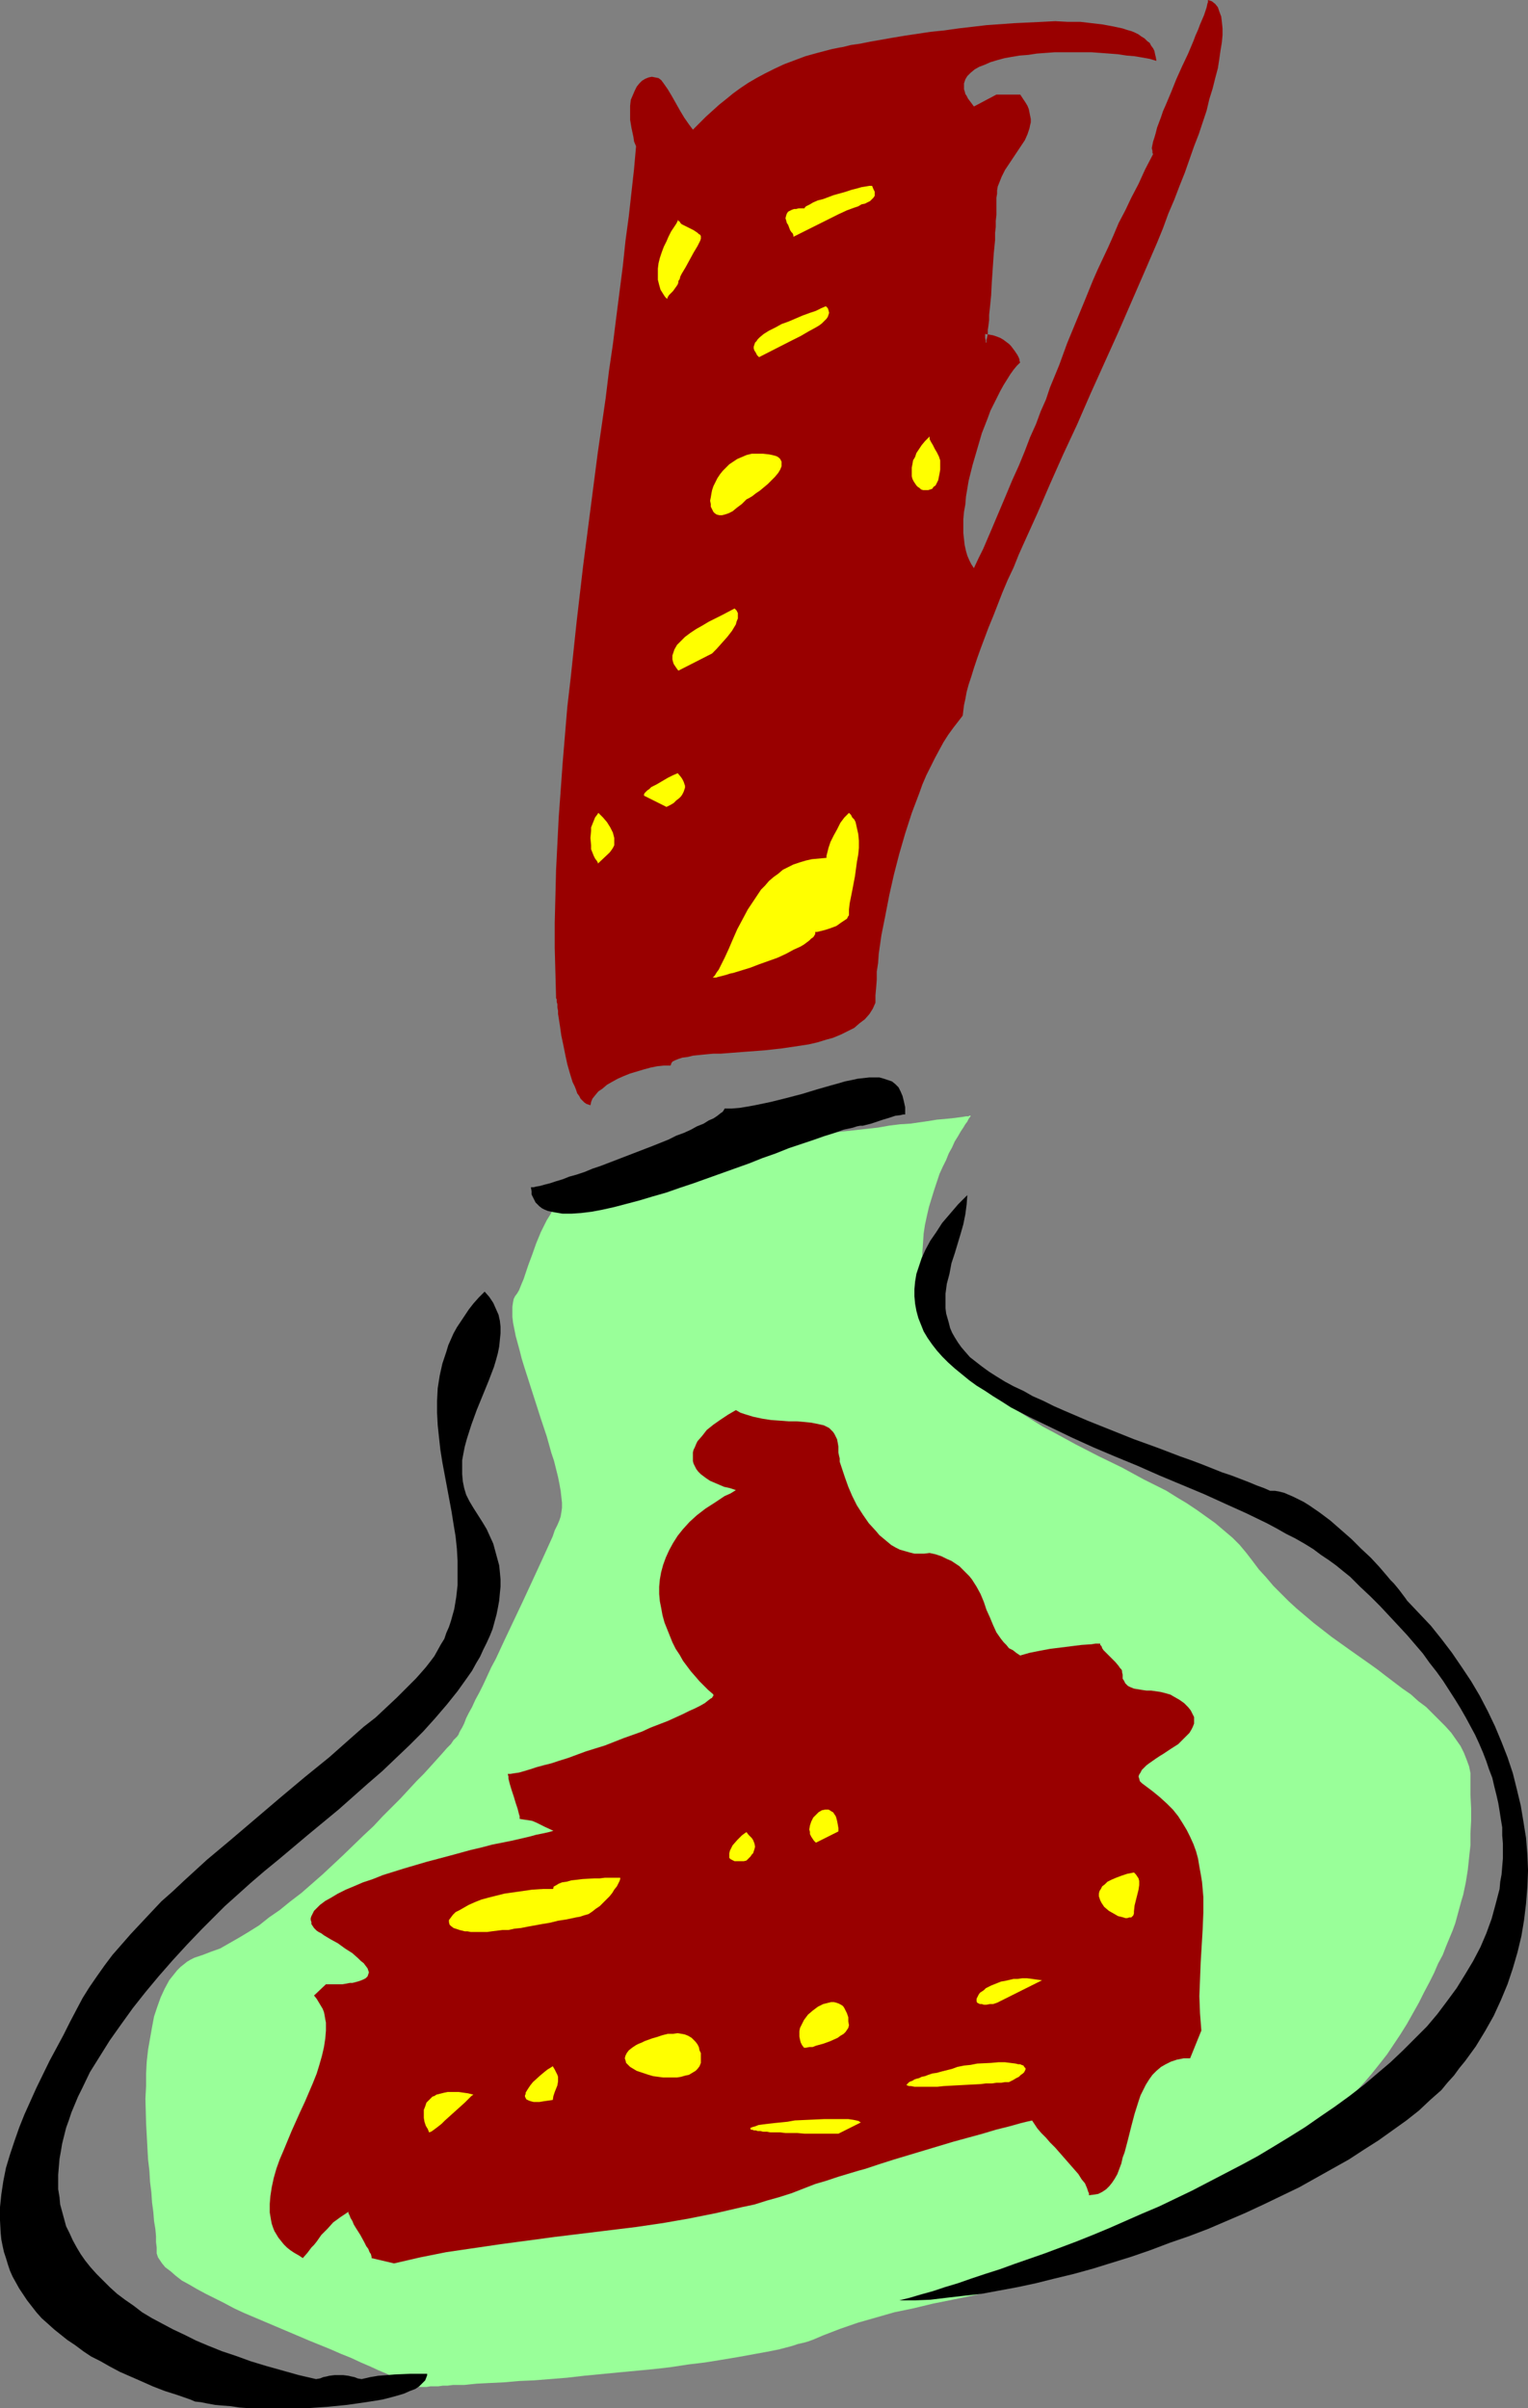 <?xml version="1.0" encoding="UTF-8" standalone="no"?>
<svg
   version="1.0"
   width="98.792mm"
   height="155.668mm"
   id="svg26"
   sodipodi:docname="Perfume Bottle 10.wmf"
   xmlns:inkscape="http://www.inkscape.org/namespaces/inkscape"
   xmlns:sodipodi="http://sodipodi.sourceforge.net/DTD/sodipodi-0.dtd"
   xmlns="http://www.w3.org/2000/svg"
   xmlns:svg="http://www.w3.org/2000/svg">
  <rect width="100%" height="100%" fill="#808080" stroke="none"/>
  <sodipodi:namedview
     id="namedview26"
     pagecolor="#ffffff"
     bordercolor="#000000"
     borderopacity="0.25"
     inkscape:showpageshadow="2"
     inkscape:pageopacity="0.0"
     inkscape:pagecheckerboard="0"
     inkscape:deskcolor="#d1d1d1"
     inkscape:document-units="mm" />
  <defs
     id="defs1">
    <pattern
       id="WMFhbasepattern"
       patternUnits="userSpaceOnUse"
       width="6"
       height="6"
       x="0"
       y="0" />
  </defs>
  <path
     style="fill:#99ff99;fill-opacity:1;fill-rule:evenodd;stroke:none"
     d="m 100.819,583.344 -1.293,-0.808 -1.454,-0.808 -1.616,-0.808 -1.939,-0.97 -1.939,-0.808 -2.1,-0.97 -2.262,-0.97 -2.424,-1.131 -2.424,-0.97 -2.585,-1.131 -5.17,-2.101 -10.664,-4.525 -5.332,-2.262 -2.424,-1.131 -2.424,-1.293 -2.262,-1.131 -2.262,-1.131 -2.1,-1.131 -1.939,-1.131 -1.777,-0.97 -1.454,-1.131 -1.293,-1.131 -1.293,-0.97 -0.808,-0.97 -0.646,-0.97 -0.323,-0.485 -0.162,-0.485 -0.162,-0.485 v -0.485 -0.323 -0.646 l -0.162,-1.293 v -1.454 l -0.162,-1.778 -0.323,-1.939 -0.162,-2.101 -0.323,-2.424 -0.162,-2.424 -0.323,-2.585 -0.162,-2.747 -0.323,-2.747 -0.162,-2.909 -0.323,-5.979 -0.162,-5.979 0.162,-3.07 v -3.07 l 0.162,-2.909 0.323,-2.909 0.485,-2.747 0.485,-2.747 0.485,-2.585 0.808,-2.424 0.808,-2.262 0.969,-2.101 1.131,-2.101 0.646,-0.808 0.646,-0.808 0.646,-0.808 0.808,-0.808 0.808,-0.646 0.808,-0.646 0.808,-0.485 0.969,-0.485 0.969,-0.323 0.969,-0.323 2.1,-0.808 2.262,-0.808 2.262,-1.293 2.262,-1.293 2.424,-1.454 2.585,-1.616 2.424,-1.939 2.585,-1.778 2.585,-2.101 2.747,-2.101 5.17,-4.525 5.009,-4.686 5.009,-4.848 2.424,-2.262 2.262,-2.424 2.262,-2.262 2.1,-2.101 1.939,-2.101 1.939,-2.101 1.777,-1.778 1.616,-1.778 1.454,-1.616 1.454,-1.616 1.131,-1.293 0.485,-0.485 0.485,-0.485 0.323,-0.485 0.323,-0.485 0.323,-0.323 0.323,-0.323 0.162,-0.162 0.162,-0.162 v -0.162 h 0.162 v 0 -0.162 l 0.162,-0.162 v -0.162 l 0.323,-0.646 0.485,-0.808 0.485,-0.97 0.485,-1.293 0.646,-1.293 0.808,-1.454 0.808,-1.778 0.969,-1.778 0.969,-1.939 0.969,-2.101 0.969,-2.101 1.131,-2.101 2.1,-4.525 4.362,-9.211 2.1,-4.525 0.969,-2.101 0.969,-2.101 0.969,-2.101 0.808,-1.778 0.808,-1.778 0.808,-1.778 0.485,-1.454 0.646,-1.293 0.485,-1.131 0.323,-0.97 0.162,-0.97 0.162,-1.131 v -1.293 l -0.162,-1.454 -0.162,-1.454 -0.323,-1.778 -0.323,-1.616 -0.485,-1.939 -0.485,-1.939 -0.646,-1.939 -1.131,-4.04 -1.454,-4.363 -2.747,-8.564 -1.293,-4.04 -0.646,-2.101 -0.485,-1.939 -0.485,-1.778 -0.485,-1.778 -0.323,-1.616 -0.323,-1.616 -0.162,-1.454 v -1.293 -1.131 l 0.162,-1.131 0.162,-0.808 0.323,-0.646 0.485,-0.646 0.485,-0.808 0.323,-0.808 0.323,-0.808 0.485,-1.131 0.323,-0.97 0.808,-2.424 0.969,-2.585 0.969,-2.747 1.131,-2.747 1.454,-2.909 0.808,-1.293 0.808,-1.454 0.969,-1.293 0.969,-1.293 1.293,-1.454 1.131,-1.131 1.454,-1.293 1.293,-0.97 1.616,-1.131 1.777,-0.97 1.777,-0.808 1.939,-0.97 2.1,-0.646 2.262,-0.485 2.424,-0.485 2.585,-0.485 2.747,-0.162 2.747,-0.323 2.908,-0.323 3.07,-0.485 6.301,-0.646 6.463,-0.808 13.087,-1.454 6.301,-0.808 3.231,-0.485 3.07,-0.323 2.908,-0.323 2.908,-0.323 2.747,-0.485 2.585,-0.323 2.585,-0.162 2.262,-0.323 2.262,-0.323 1.939,-0.323 1.939,-0.162 1.616,-0.162 1.293,-0.162 1.293,-0.162 0.969,-0.162 h 0.646 l 0.162,-0.162 h 0.323 v 0 0.162 l -0.162,0.162 -0.323,0.485 -0.323,0.646 -0.485,0.646 -0.485,0.808 -0.646,0.97 -0.646,1.131 -0.808,1.293 -0.646,1.454 -0.808,1.454 -0.646,1.616 -0.808,1.616 -0.808,1.778 -0.646,1.939 -0.646,1.939 -0.646,2.101 -0.646,2.101 -0.485,2.101 -0.485,2.262 -0.323,2.101 -0.162,2.424 -0.162,2.262 v 2.424 2.424 l 0.323,2.424 0.323,2.424 0.646,2.424 0.808,2.424 0.969,2.424 1.131,2.424 1.293,2.262 1.616,2.424 1.616,2.101 1.939,2.101 1.939,2.101 2.1,1.939 2.262,1.778 2.262,1.778 2.424,1.778 2.585,1.616 2.585,1.616 2.585,1.616 2.747,1.454 5.332,2.909 5.655,2.909 5.655,2.747 5.332,2.909 5.493,2.747 2.585,1.616 2.424,1.454 2.424,1.616 2.262,1.616 2.262,1.616 2.1,1.778 2.1,1.778 1.777,1.778 1.616,1.939 1.616,2.101 1.454,1.939 1.777,1.939 1.777,2.101 1.777,1.778 1.939,1.939 1.939,1.778 4.201,3.555 4.362,3.393 4.524,3.232 4.362,3.07 2.262,1.616 2.1,1.616 4.039,3.07 2.1,1.454 1.777,1.616 1.939,1.454 1.616,1.616 1.616,1.616 1.454,1.454 1.454,1.616 1.131,1.616 1.131,1.616 0.808,1.616 0.646,1.616 0.646,1.778 0.323,1.616 v 1.778 3.555 l 0.162,3.232 v 3.07 l -0.162,3.07 v 2.909 l -0.323,2.909 -0.323,3.07 -0.485,3.07 -0.646,3.07 -0.485,1.616 -0.485,1.778 -0.485,1.778 -0.485,1.778 -0.646,1.778 -0.808,1.939 -0.808,1.939 -0.808,2.101 -1.131,2.101 -0.969,2.262 -1.131,2.262 -1.293,2.424 -1.293,2.585 -1.454,2.585 -1.454,2.585 -1.616,2.585 -1.616,2.424 -1.616,2.424 -1.777,2.262 -1.939,2.424 -1.777,2.101 -1.939,2.101 -2.1,2.101 -1.939,2.101 -4.201,3.878 -4.362,3.717 -4.524,3.555 -4.686,3.232 -4.686,3.232 -4.686,2.909 -4.847,2.909 -4.847,2.585 -4.686,2.747 -4.847,2.424 -4.686,2.424 -2.424,1.131 -2.262,1.131 -4.847,1.939 -4.847,1.778 -4.847,1.454 -5.009,1.293 -4.847,1.293 -4.847,1.131 -5.009,1.131 -4.686,0.97 -4.847,0.97 -4.686,1.131 -4.686,0.97 -4.524,1.293 -4.524,1.293 -4.201,1.454 -4.201,1.616 -1.131,0.485 -1.131,0.485 -1.293,0.485 -1.131,0.323 -1.454,0.323 -1.454,0.485 -3.07,0.808 -3.231,0.646 -3.555,0.646 -3.555,0.646 -3.878,0.646 -4.039,0.646 -4.039,0.485 -4.201,0.646 -4.201,0.485 -8.563,0.808 -8.402,0.808 -4.201,0.485 -4.039,0.323 -4.039,0.323 -3.716,0.162 -3.716,0.323 -3.393,0.162 -3.231,0.162 -3.07,0.323 h -1.454 -1.293 l -1.293,0.162 h -1.131 l -1.131,0.162 h -1.131 -0.808 l -0.969,0.162 h -0.646 -0.808 -0.646 -0.323 l -0.485,0.162 z"
     id="path1" />
  <path
     style="fill:#990000;fill-opacity:1;fill-rule:evenodd;stroke:none"
     d="m 274.183,408.502 v -0.323 l -0.162,-0.323 -0.323,-0.323 -0.323,-0.485 -0.808,-0.97 -0.969,-0.97 -1.131,-1.131 -0.808,-0.808 -0.323,-0.485 -0.162,-0.485 -0.323,-0.323 v -0.323 h -1.131 l -0.969,0.162 -2.424,0.162 -2.585,0.323 -2.585,0.323 -2.585,0.323 -2.585,0.485 -2.424,0.485 -2.262,0.646 -0.969,-0.646 -0.808,-0.646 -0.969,-0.485 -0.646,-0.808 -0.646,-0.646 -0.646,-0.808 -1.131,-1.616 -0.808,-1.778 -0.808,-1.939 -0.808,-1.778 -0.646,-1.939 -0.808,-1.939 -0.969,-1.778 -1.131,-1.778 -0.646,-0.808 -0.808,-0.808 -0.808,-0.808 -0.808,-0.808 -0.969,-0.646 -0.969,-0.646 -1.131,-0.485 -1.293,-0.646 -1.454,-0.485 -1.454,-0.323 -1.293,0.162 h -1.293 -1.131 l -1.293,-0.323 -1.131,-0.323 -1.131,-0.323 -0.969,-0.485 -1.131,-0.646 -0.969,-0.808 -0.969,-0.808 -0.969,-0.808 -0.808,-0.97 -1.777,-1.939 -1.454,-2.101 -1.454,-2.262 -1.131,-2.262 -0.969,-2.262 -0.808,-2.262 -0.646,-1.939 -0.323,-0.97 -0.323,-0.97 v -0.808 l -0.162,-0.646 -0.162,-0.808 v -0.485 -0.97 l -0.162,-0.97 -0.162,-0.808 -0.323,-0.646 -0.323,-0.646 -0.323,-0.485 -0.485,-0.485 -0.485,-0.485 -0.646,-0.323 -0.646,-0.323 -1.454,-0.323 -1.616,-0.323 -1.616,-0.162 -1.939,-0.162 h -1.939 l -2.1,-0.162 -2.262,-0.162 -2.1,-0.323 -2.262,-0.485 -2.1,-0.646 -0.969,-0.323 -1.131,-0.646 -1.939,1.131 -1.939,1.293 -1.616,1.131 -1.616,1.293 -1.131,1.454 -1.131,1.293 -0.323,0.646 -0.323,0.808 -0.323,0.646 -0.162,0.646 v 0.808 0.646 0.646 l 0.162,0.646 0.323,0.646 0.323,0.646 0.485,0.646 0.646,0.646 0.646,0.485 0.646,0.485 0.969,0.646 1.131,0.485 1.131,0.485 1.131,0.485 1.454,0.323 1.454,0.485 -1.293,0.808 -1.454,0.646 -2.424,1.616 -2.262,1.454 -2.1,1.616 -1.777,1.616 -1.616,1.778 -1.293,1.616 -1.131,1.778 -0.969,1.778 -0.808,1.778 -0.646,1.778 -0.485,1.778 -0.323,1.778 -0.162,1.778 v 1.778 l 0.162,1.778 0.323,1.616 0.323,1.778 0.485,1.778 0.646,1.616 0.646,1.616 0.646,1.616 0.808,1.616 0.969,1.454 0.808,1.454 0.969,1.293 0.969,1.293 1.131,1.293 0.969,1.131 1.131,1.131 0.969,0.97 1.131,0.97 0.162,0.162 v 0.162 0.162 l -0.162,0.162 -0.162,0.323 -0.323,0.162 -0.646,0.485 -0.808,0.646 -1.131,0.646 -1.293,0.646 -1.454,0.646 -1.616,0.808 -1.777,0.808 -1.777,0.808 -2.1,0.808 -2.1,0.808 -2.1,0.97 -4.524,1.616 -4.524,1.778 -4.686,1.454 -4.362,1.616 -2.1,0.646 -1.939,0.646 -1.939,0.485 -1.777,0.485 -1.454,0.485 -1.616,0.485 -1.131,0.323 -1.131,0.162 -0.969,0.162 h -0.646 l 0.162,0.646 v 0.485 l 0.323,1.293 0.485,1.616 0.485,1.454 0.485,1.616 0.485,1.454 0.323,1.293 0.162,0.485 v 0.646 l 0.969,0.162 1.131,0.162 0.969,0.162 1.131,0.485 1.939,0.97 2.1,0.97 -1.131,0.323 -1.454,0.323 -1.616,0.323 -1.777,0.485 -2.1,0.485 -2.1,0.485 -2.424,0.485 -2.424,0.485 -2.424,0.646 -2.747,0.646 -5.332,1.454 -5.493,1.454 -5.493,1.616 -2.585,0.808 -2.585,0.808 -2.424,0.97 -2.424,0.808 -2.262,0.97 -1.939,0.808 -1.939,0.97 -1.616,0.97 -1.454,0.808 -1.293,0.97 -0.969,0.97 -0.485,0.485 -0.485,0.97 -0.162,0.323 -0.162,0.485 v 0.485 l 0.162,0.485 v 0.485 l 0.323,0.485 0.323,0.485 0.162,0.162 0.162,0.162 0.323,0.323 0.485,0.323 0.646,0.323 0.646,0.485 0.808,0.485 0.808,0.485 1.777,0.97 1.777,1.293 1.777,1.131 1.454,1.293 0.646,0.646 0.646,0.485 0.485,0.646 0.485,0.646 0.162,0.485 0.162,0.485 -0.162,0.485 -0.162,0.485 -0.485,0.485 -0.646,0.323 -0.808,0.323 -1.131,0.323 -0.646,0.162 h -0.646 l -0.808,0.162 -0.969,0.162 h -0.808 -0.969 -1.131 -1.131 l -2.908,2.747 0.646,0.808 0.485,0.808 0.485,0.808 0.485,0.808 0.323,0.808 0.162,0.808 0.162,0.97 0.162,0.808 v 1.939 l -0.162,1.939 -0.323,2.101 -0.485,2.101 -0.646,2.262 -0.646,2.101 -0.969,2.424 -0.969,2.262 -0.969,2.262 -1.131,2.424 -2.1,4.686 -1.939,4.686 -0.969,2.262 -0.808,2.262 -0.646,2.262 -0.485,2.262 -0.323,2.101 -0.162,1.939 v 2.101 l 0.162,0.97 0.162,0.97 0.162,0.808 0.323,0.97 0.323,0.808 0.485,0.808 0.485,0.808 0.646,0.808 0.646,0.808 0.808,0.808 0.808,0.646 0.969,0.646 1.131,0.646 0.969,0.646 1.131,-1.293 0.969,-1.293 0.646,-0.646 0.646,-0.808 1.131,-1.616 1.454,-1.454 1.454,-1.616 1.777,-1.293 0.969,-0.646 0.969,-0.646 v 0.323 l 0.323,0.646 0.162,0.485 0.485,0.808 0.323,0.808 0.485,0.808 1.131,1.778 0.969,1.778 0.485,0.97 0.485,0.646 0.323,0.808 0.323,0.485 0.162,0.646 v 0.323 l 5.493,1.293 v 0 l 6.301,-1.454 6.463,-1.293 6.624,-0.97 6.624,-0.97 13.249,-1.778 6.624,-0.808 6.624,-0.808 6.624,-0.808 6.624,-0.97 6.463,-1.131 6.463,-1.293 6.301,-1.454 3.07,-0.646 3.07,-0.97 2.908,-0.808 3.07,-0.97 2.908,-1.131 2.908,-1.131 2.747,-0.808 2.908,-0.97 3.231,-0.97 1.616,-0.485 1.777,-0.485 3.393,-1.131 3.555,-1.131 14.541,-4.363 3.555,-0.97 3.555,-0.97 3.231,-0.97 3.231,-0.808 2.908,-0.808 1.293,-0.323 1.454,-0.323 0.646,0.97 0.646,0.97 0.969,1.131 1.131,1.131 0.969,1.131 1.293,1.293 2.262,2.585 2.262,2.585 1.131,1.293 0.808,1.293 0.808,0.97 0.485,1.131 0.323,0.97 0.162,0.323 v 0.485 l 1.293,-0.162 0.969,-0.162 0.969,-0.485 0.969,-0.646 0.808,-0.808 0.646,-0.808 0.646,-0.97 0.646,-1.131 0.485,-1.293 0.485,-1.293 0.323,-1.454 0.485,-1.293 0.808,-3.07 0.808,-3.232 0.808,-3.07 0.969,-3.07 0.485,-1.454 0.646,-1.293 0.646,-1.293 0.808,-1.293 0.808,-1.131 0.969,-0.97 1.131,-0.97 1.131,-0.646 1.293,-0.646 1.454,-0.485 1.616,-0.323 h 1.616 l 2.747,-6.787 -0.162,-2.101 -0.162,-2.101 -0.162,-4.201 0.162,-4.04 0.162,-4.201 0.485,-8.08 0.162,-4.04 v -3.878 l -0.162,-1.939 -0.162,-1.778 -0.323,-1.939 -0.323,-1.778 -0.323,-1.939 -0.485,-1.778 -0.646,-1.778 -0.808,-1.778 -0.808,-1.616 -0.969,-1.616 -1.131,-1.778 -1.293,-1.616 -1.454,-1.454 -1.777,-1.616 -1.777,-1.454 -1.939,-1.454 -0.646,-0.485 -0.485,-0.485 -0.162,-0.646 -0.162,-0.485 0.162,-0.485 0.323,-0.485 0.323,-0.646 0.485,-0.485 0.646,-0.646 0.646,-0.485 1.616,-1.131 0.969,-0.646 0.808,-0.485 1.939,-1.293 1.777,-1.131 1.454,-1.454 0.646,-0.646 0.646,-0.646 0.485,-0.808 0.323,-0.646 0.323,-0.808 v -0.808 -0.808 l -0.323,-0.646 -0.485,-0.97 -0.646,-0.808 -0.969,-0.97 -1.131,-0.808 -1.131,-0.646 -1.131,-0.646 -1.131,-0.323 -1.293,-0.323 -1.131,-0.162 -1.131,-0.162 h -1.131 l -1.131,-0.162 -0.969,-0.162 -0.969,-0.162 -0.808,-0.323 -0.646,-0.323 -0.646,-0.646 -0.323,-0.646 -0.323,-0.485 v -0.485 -0.485 z"
     id="path2" />
  <path
     style="fill:#990000;fill-opacity:1;fill-rule:evenodd;stroke:none"
     d="m 235.245,174.842 0.162,-1.293 0.162,-1.293 0.323,-1.454 0.323,-1.778 0.485,-1.778 0.646,-1.939 0.646,-2.101 0.808,-2.424 0.808,-2.262 0.969,-2.585 0.969,-2.585 1.131,-2.747 1.131,-2.909 1.131,-2.909 1.293,-3.07 1.454,-3.07 1.293,-3.232 1.454,-3.232 3.07,-6.787 3.07,-7.11 3.231,-7.272 3.393,-7.272 3.231,-7.433 6.786,-15.028 3.231,-7.433 3.231,-7.433 3.07,-7.11 1.454,-3.555 1.293,-3.555 1.454,-3.393 1.293,-3.393 1.293,-3.232 1.131,-3.232 1.131,-3.232 1.131,-2.909 0.969,-2.909 0.969,-2.909 0.646,-2.747 0.808,-2.585 0.646,-2.585 0.646,-2.424 0.323,-2.101 0.323,-2.262 0.323,-1.939 0.162,-1.778 V 6.948 L 298.58,5.333 298.418,4.04 297.933,2.747 297.61,1.778 296.964,0.97 296.156,0.323 295.187,0 v 0.485 l -0.162,0.485 -0.162,0.808 -0.323,0.97 -0.323,0.97 -0.485,1.131 -0.485,1.131 -0.485,1.293 -0.646,1.454 -0.485,1.293 -1.293,3.07 -1.454,3.07 -1.454,3.232 -1.293,3.232 -1.293,3.07 -0.646,1.454 -0.485,1.454 -0.485,1.293 -0.485,1.293 -0.323,1.293 -0.323,1.131 -0.323,0.97 -0.162,0.808 -0.162,0.808 0.162,0.646 v 0.485 l 0.162,0.323 -1.939,3.717 -1.616,3.555 -1.777,3.393 -1.454,3.07 -1.616,3.07 -1.293,3.07 -1.293,2.909 -1.293,2.747 -1.293,2.747 -1.131,2.585 -2.1,5.171 -4.201,10.18 -1.939,5.333 -1.131,2.747 -1.131,2.747 -0.969,2.909 -1.293,2.909 -1.131,3.07 -1.454,3.232 -1.293,3.393 -1.454,3.555 -1.616,3.555 -1.616,3.878 -1.777,4.201 -1.777,4.201 -0.969,2.262 -0.969,2.262 -1.131,2.262 -1.131,2.424 -0.646,-0.97 -0.485,-0.97 -0.485,-1.131 -0.323,-1.131 -0.323,-1.454 -0.162,-1.454 -0.162,-1.454 v -1.778 -1.616 l 0.162,-1.778 0.323,-1.778 0.162,-1.939 0.646,-3.878 0.969,-3.878 1.131,-3.878 1.131,-3.878 1.454,-3.717 0.646,-1.778 0.808,-1.616 0.808,-1.616 0.808,-1.616 0.808,-1.454 0.808,-1.293 0.808,-1.293 0.808,-1.131 0.808,-0.97 0.808,-0.808 -0.162,-0.323 v -0.323 l -0.162,-0.485 -0.323,-0.646 -0.323,-0.485 -0.323,-0.485 -0.969,-1.293 -0.485,-0.485 -0.646,-0.485 -0.646,-0.485 -0.808,-0.485 -0.808,-0.323 -0.969,-0.323 -0.969,-0.162 -0.969,-0.162 v 0.97 l 0.162,0.646 v 0.485 0 h 0.162 v -0.323 -0.323 l 0.162,-0.646 0.162,-0.808 v -0.97 l 0.162,-1.131 0.162,-1.293 v -1.293 l 0.162,-1.454 0.162,-1.616 0.162,-1.616 0.162,-3.232 0.485,-7.11 0.323,-3.232 v -1.778 l 0.162,-1.454 v -1.454 l 0.162,-1.454 V 51.224 50.093 49.124 48.316 l 0.162,-0.97 v -0.808 l 0.162,-0.97 0.323,-0.808 0.646,-1.616 0.808,-1.616 0.969,-1.454 0.969,-1.454 0.969,-1.454 0.969,-1.454 0.969,-1.454 0.646,-1.454 0.485,-1.454 0.162,-0.808 0.162,-0.646 v -0.808 l -0.162,-0.808 -0.162,-0.808 -0.162,-0.808 -0.323,-0.808 -0.485,-0.808 -0.646,-0.97 -0.646,-0.97 h -5.816 l -5.493,2.909 -0.485,-0.646 -0.485,-0.646 -0.485,-0.646 -0.323,-0.646 -0.323,-0.485 -0.162,-0.646 -0.162,-0.485 v -0.485 -0.485 -0.485 l 0.323,-0.97 0.485,-0.808 0.808,-0.808 0.969,-0.808 1.131,-0.646 1.293,-0.485 1.454,-0.646 1.616,-0.485 1.777,-0.485 1.777,-0.323 1.939,-0.323 2.1,-0.162 2.1,-0.323 4.362,-0.323 h 4.524 4.524 l 4.362,0.323 2.1,0.162 2.1,0.323 1.939,0.162 1.939,0.323 1.777,0.323 1.616,0.485 -0.162,-0.97 -0.162,-0.646 -0.162,-0.808 -0.323,-0.646 -0.485,-0.646 -0.323,-0.646 -0.646,-0.485 -0.646,-0.646 -0.808,-0.485 -0.646,-0.485 -0.969,-0.485 -0.808,-0.323 -1.131,-0.323 -0.969,-0.323 -2.262,-0.485 -2.585,-0.485 -2.747,-0.323 -2.747,-0.323 h -3.07 l -3.07,-0.162 -3.231,0.162 -3.393,0.162 -3.393,0.162 -6.786,0.485 -6.947,0.808 -3.393,0.485 -3.231,0.323 -3.231,0.485 -3.231,0.485 -2.908,0.485 -2.747,0.485 -2.747,0.485 -2.424,0.485 -2.262,0.323 -1.939,0.485 -0.969,0.162 -0.808,0.162 -0.808,0.162 -0.646,0.162 -3.07,0.808 -2.908,0.808 -2.585,0.97 -2.585,0.97 -2.424,1.131 -2.262,1.131 -2.1,1.131 -1.939,1.131 -1.939,1.293 -1.777,1.293 -1.777,1.454 -1.616,1.293 -3.231,2.909 -3.231,3.232 -0.485,-0.646 -0.485,-0.646 -1.131,-1.616 -0.969,-1.616 -2.1,-3.717 -0.969,-1.616 -1.131,-1.616 -0.485,-0.646 -0.646,-0.485 -0.808,-0.162 -0.808,-0.162 -0.808,0.162 -0.808,0.323 -0.808,0.485 -0.646,0.646 -0.646,0.808 -0.485,0.97 -0.485,1.131 -0.485,1.131 -0.162,1.454 v 1.616 1.778 l 0.323,1.939 0.485,2.262 0.162,1.131 0.485,1.131 -0.485,5.494 -0.646,5.817 -0.646,5.817 -0.808,5.979 -0.646,6.14 -0.808,6.302 -0.808,6.302 -0.808,6.464 -0.969,6.625 -0.808,6.625 -1.939,13.412 -1.777,13.735 -1.777,13.735 -1.616,13.897 -1.454,13.735 -0.808,6.948 -1.131,13.574 -0.485,6.787 -0.485,6.625 -0.323,6.464 -0.323,6.464 -0.162,6.464 -0.162,6.302 v 6.14 l 0.162,5.979 0.162,5.979 v 0.323 l 0.162,0.323 v 0.646 l 0.162,0.485 v 0.808 l 0.162,0.808 v 0.808 l 0.162,0.97 0.323,2.101 0.323,2.262 0.485,2.262 0.485,2.424 0.485,2.262 0.646,2.262 0.646,2.101 0.485,0.97 0.323,0.808 0.323,0.97 0.485,0.646 0.323,0.646 0.485,0.485 0.485,0.485 0.485,0.323 0.485,0.162 0.485,0.162 0.162,-0.808 0.323,-0.808 0.646,-0.808 0.808,-0.97 0.969,-0.646 1.131,-0.97 1.131,-0.646 1.454,-0.808 1.454,-0.646 1.616,-0.646 1.616,-0.485 1.616,-0.485 1.777,-0.485 1.616,-0.323 1.616,-0.162 h 1.616 l 0.162,-0.323 v -0.162 l 0.323,-0.485 0.646,-0.323 0.808,-0.323 0.969,-0.323 1.293,-0.162 1.293,-0.323 1.616,-0.162 1.616,-0.162 1.777,-0.162 h 1.777 l 2.1,-0.162 4.201,-0.323 4.362,-0.323 4.362,-0.485 4.362,-0.646 2.1,-0.323 2.1,-0.485 2.1,-0.646 1.777,-0.485 1.939,-0.808 1.616,-0.808 1.616,-0.808 1.293,-1.131 1.293,-0.97 1.131,-1.293 0.808,-1.293 0.646,-1.454 v -1.778 l 0.162,-1.778 0.162,-2.101 v -1.939 l 0.323,-2.101 0.162,-2.262 0.323,-2.262 0.323,-2.262 0.969,-4.848 0.969,-5.009 1.131,-5.009 1.293,-5.009 1.454,-5.009 1.616,-5.009 1.777,-4.686 0.808,-2.262 0.969,-2.262 1.131,-2.262 0.969,-1.939 1.131,-2.101 0.969,-1.778 1.131,-1.778 1.293,-1.778 1.131,-1.454 z"
     id="path3" />
  <path
     style="fill:#ffff00;fill-opacity:1;fill-rule:evenodd;stroke:none"
     d="m 193.721,83.058 -8.24,4.201 -0.485,-0.485 -0.323,-0.646 -0.323,-0.485 -0.162,-0.485 v -0.485 l 0.162,-0.485 0.162,-0.485 0.323,-0.323 0.323,-0.485 0.485,-0.485 0.969,-0.808 1.293,-0.808 1.616,-0.808 1.454,-0.808 1.777,-0.646 3.393,-1.454 1.777,-0.646 1.454,-0.485 1.293,-0.646 1.131,-0.485 0.485,0.485 0.162,0.485 0.162,0.646 -0.162,0.485 -0.162,0.485 -0.323,0.485 -0.485,0.485 -0.646,0.646 -0.646,0.485 -0.808,0.485 -1.777,0.97 -1.939,1.131 z"
     id="path4" />
  <path
     style="fill:#ffff00;fill-opacity:1;fill-rule:evenodd;stroke:none"
     d="m 204.87,52.356 -10.987,5.494 v -0.323 l -0.162,-0.485 -0.323,-0.323 -0.323,-0.485 -0.485,-1.293 -0.323,-0.485 -0.162,-0.646 -0.162,-0.485 0.162,-0.646 0.162,-0.485 0.323,-0.485 0.646,-0.323 0.323,-0.162 0.485,-0.162 h 0.485 l 0.646,-0.162 h 0.646 0.808 v -0.162 l 0.162,-0.162 0.162,-0.162 0.323,-0.162 0.646,-0.323 0.808,-0.485 1.131,-0.485 1.293,-0.323 1.293,-0.485 1.293,-0.485 2.908,-0.808 1.454,-0.485 1.293,-0.323 1.131,-0.323 0.969,-0.162 0.969,-0.162 h 0.646 l 0.323,0.808 0.323,0.646 v 0.485 0.485 l -0.323,0.485 -0.323,0.323 -0.485,0.485 -0.646,0.323 -0.646,0.323 -0.808,0.162 -0.808,0.485 -0.969,0.323 -1.777,0.646 z"
     id="path5" />
  <path
     style="fill:#ffff00;fill-opacity:1;fill-rule:evenodd;stroke:none"
     d="m 165.77,68.999 -0.162,0.485 -0.323,0.485 -0.808,1.131 -0.969,0.97 -0.323,0.485 -0.162,0.485 -0.485,-0.485 -0.323,-0.485 -0.808,-1.293 -0.323,-1.131 -0.323,-1.293 v -1.293 -1.454 l 0.162,-1.293 0.323,-1.293 0.485,-1.454 0.485,-1.293 0.646,-1.293 0.485,-1.131 0.646,-1.293 0.646,-0.97 0.646,-0.97 0.485,-0.97 v 0.323 l 0.323,0.162 0.162,0.323 0.323,0.323 0.969,0.485 0.969,0.485 0.969,0.485 0.969,0.646 0.323,0.323 0.323,0.162 0.162,0.323 v 0.323 0.323 l -0.162,0.485 -0.323,0.646 -0.323,0.646 -0.485,0.808 -0.485,0.808 -1.939,3.555 -0.485,0.808 -0.485,0.808 -0.323,0.646 -0.162,0.646 -0.323,0.485 z"
     id="path6" />
  <path
     style="fill:#ffff00;fill-opacity:1;fill-rule:evenodd;stroke:none"
     d="m 229.751,113.599 v 1.131 l -0.162,0.97 -0.162,0.808 -0.162,0.808 -0.323,0.646 -0.323,0.646 -0.485,0.323 -0.323,0.485 -0.485,0.162 -0.485,0.162 h -0.485 -0.323 -0.485 l -0.485,-0.162 -0.323,-0.323 -0.485,-0.323 -0.323,-0.323 -0.323,-0.485 -0.323,-0.485 -0.323,-0.646 -0.162,-0.646 v -0.646 -0.646 -0.808 l 0.162,-0.808 0.162,-0.97 0.485,-0.808 0.323,-0.97 0.646,-0.97 0.646,-0.97 0.808,-0.97 1.131,-1.131 v 0.646 l 0.323,0.646 0.485,0.808 0.485,0.97 0.485,0.808 0.485,0.97 0.323,0.97 z"
     id="path7" />
  <path
     style="fill:#ffff00;fill-opacity:1;fill-rule:evenodd;stroke:none"
     d="m 182.411,122.001 -0.646,0.646 -0.485,0.485 -1.293,0.97 -0.969,0.808 -0.969,0.485 -0.969,0.323 -0.646,0.162 h -0.646 l -0.646,-0.162 -0.485,-0.323 -0.323,-0.323 -0.323,-0.646 -0.323,-0.646 v -0.646 l -0.162,-0.808 0.162,-0.808 0.162,-0.97 0.162,-0.808 0.323,-0.97 0.485,-0.97 0.485,-0.97 0.646,-0.97 0.646,-0.808 0.808,-0.808 0.808,-0.808 0.969,-0.646 0.969,-0.646 1.131,-0.485 1.131,-0.485 1.293,-0.323 h 1.293 1.454 l 1.454,0.162 0.808,0.162 0.646,0.162 0.485,0.162 0.485,0.323 0.323,0.323 0.162,0.323 0.162,0.323 v 0.323 0.323 0.485 l -0.323,0.808 -0.485,0.808 -0.808,0.97 -0.808,0.808 -0.969,0.97 -1.939,1.616 -0.969,0.646 -0.808,0.646 -0.808,0.485 z"
     id="path8" />
  <path
     style="fill:#ffff00;fill-opacity:1;fill-rule:evenodd;stroke:none"
     d="m 174.01,159.652 -8.24,4.201 -0.485,-0.646 -0.323,-0.485 -0.323,-0.485 -0.162,-0.485 -0.162,-0.646 v -0.485 -0.485 l 0.162,-0.485 0.323,-0.97 0.646,-1.131 0.969,-0.97 0.969,-0.97 1.293,-0.97 1.454,-0.97 1.454,-0.808 1.616,-0.97 3.231,-1.616 3.07,-1.616 0.485,0.485 0.323,0.646 v 0.646 0.646 l -0.323,0.808 -0.162,0.646 -0.485,0.808 -0.485,0.808 -1.131,1.454 -1.293,1.454 -1.293,1.454 z"
     id="path9" />
  <path
     style="fill:#ffff00;fill-opacity:1;fill-rule:evenodd;stroke:none"
     d="m 207.455,223.642 -0.162,0.162 -0.162,0.323 -0.162,0.323 -0.485,0.323 -0.969,0.646 -1.131,0.808 -1.293,0.485 -1.454,0.485 -1.293,0.323 -0.646,0.162 h -0.485 v 0.485 l -0.162,0.323 -0.323,0.485 -0.485,0.323 -0.485,0.485 -0.646,0.485 -0.646,0.485 -0.808,0.485 -1.777,0.808 -1.777,0.97 -2.1,0.97 -2.262,0.808 -2.262,0.808 -2.1,0.808 -2.1,0.646 -2.1,0.646 -0.808,0.162 -0.969,0.323 -0.646,0.162 -0.646,0.162 -0.646,0.162 -0.485,0.162 h -0.485 -0.323 l 0.485,-0.485 0.485,-0.808 0.485,-0.646 0.485,-0.97 0.969,-1.939 0.969,-2.101 0.969,-2.262 1.131,-2.585 1.293,-2.424 1.293,-2.424 1.616,-2.424 1.616,-2.424 0.969,-0.97 0.969,-1.131 1.131,-0.97 1.131,-0.808 1.131,-0.97 1.293,-0.646 1.293,-0.646 1.454,-0.485 1.616,-0.485 1.454,-0.323 1.777,-0.162 1.777,-0.162 v -0.485 l 0.162,-0.646 0.323,-1.293 0.485,-1.454 0.808,-1.616 0.808,-1.454 0.808,-1.616 0.969,-1.293 1.131,-1.131 0.485,0.485 0.323,0.646 0.485,0.485 0.323,0.646 0.323,1.454 0.323,1.454 0.162,1.616 v 1.778 l -0.162,1.616 -0.323,1.778 -0.485,3.555 -0.646,3.393 -0.323,1.616 -0.323,1.616 -0.162,1.454 z"
     id="path10" />
  <path
     style="fill:#ffff00;fill-opacity:1;fill-rule:evenodd;stroke:none"
     d="m 162.862,197.141 -5.493,-2.747 v -0.323 l 0.162,-0.323 0.323,-0.323 0.323,-0.323 0.485,-0.323 0.485,-0.485 1.293,-0.646 2.747,-1.616 1.293,-0.646 1.131,-0.485 0.808,0.97 0.323,0.485 0.323,0.646 0.162,0.485 0.162,0.485 v 0.485 l -0.162,0.485 -0.162,0.485 -0.323,0.646 -0.323,0.485 -0.485,0.485 -0.646,0.485 -0.646,0.646 -0.808,0.485 z"
     id="path11" />
  <path
     style="fill:#ffff00;fill-opacity:1;fill-rule:evenodd;stroke:none"
     d="m 148.967,208.291 -2.747,2.585 v 0.162 l -0.323,-0.646 -0.485,-0.646 -0.323,-0.646 -0.323,-0.808 -0.323,-0.808 v -0.97 l -0.162,-1.778 0.162,-1.778 v -0.808 l 0.323,-0.808 0.323,-0.808 0.323,-0.808 0.485,-0.646 0.323,-0.485 1.131,1.131 0.969,1.131 0.808,1.293 0.646,1.293 0.162,0.646 0.162,0.646 v 0.646 0.485 0.646 l -0.323,0.646 -0.323,0.485 z"
     id="path12" />
  <path
     style="fill:#000000;fill-opacity:1;fill-rule:evenodd;stroke:none"
     d="m 210.201,275.028 h 0.646 l 0.646,-0.162 1.293,-0.323 1.454,-0.485 1.454,-0.485 1.616,-0.485 1.454,-0.485 1.293,-0.162 0.646,-0.162 h 0.485 v -1.778 l -0.323,-1.454 -0.323,-1.293 -0.485,-1.131 -0.485,-0.97 -0.808,-0.808 -0.808,-0.646 -0.969,-0.323 -0.969,-0.323 -1.131,-0.323 h -1.131 -1.293 l -1.454,0.162 -1.454,0.162 -1.454,0.323 -1.616,0.323 -1.616,0.485 -1.777,0.485 -3.393,0.97 -3.716,1.131 -3.716,0.97 -3.878,0.97 -3.878,0.808 -1.777,0.323 -1.939,0.323 -1.939,0.162 h -1.777 l -0.162,0.323 -0.323,0.485 -0.485,0.323 -0.808,0.646 -0.969,0.646 -1.131,0.485 -1.293,0.808 -1.616,0.646 -1.454,0.808 -1.777,0.808 -1.777,0.646 -1.939,0.97 -4.039,1.616 -4.201,1.616 -4.201,1.616 -4.201,1.616 -1.939,0.646 -1.939,0.808 -1.939,0.646 -1.777,0.485 -1.616,0.646 -1.616,0.485 -1.454,0.485 -1.293,0.323 -1.131,0.323 -0.969,0.162 -0.646,0.162 h -0.646 l 0.162,0.97 v 0.808 l 0.323,0.646 0.323,0.646 0.323,0.646 0.485,0.485 0.485,0.485 0.646,0.485 0.646,0.323 0.808,0.323 0.808,0.162 0.808,0.162 0.969,0.162 0.969,0.162 h 1.131 0.969 l 2.424,-0.162 2.585,-0.323 2.585,-0.485 2.908,-0.646 3.07,-0.808 3.07,-0.808 3.231,-0.97 3.393,-0.97 3.231,-1.131 3.393,-1.131 6.786,-2.424 6.786,-2.424 3.231,-1.293 3.231,-1.131 3.231,-1.293 2.908,-0.97 2.908,-0.97 2.747,-0.97 2.585,-0.808 2.262,-0.808 2.262,-0.485 0.969,-0.323 z"
     id="path13" />
  <path
     style="fill:#000000;fill-opacity:1;fill-rule:evenodd;stroke:none"
     d="m 310.374,364.226 -1.454,-0.646 -1.777,-0.646 -1.939,-0.808 -2.1,-0.808 -2.1,-0.808 -2.424,-0.808 -2.424,-0.97 -2.424,-0.97 -2.585,-0.97 -2.747,-0.97 -5.493,-2.101 -5.816,-2.101 -5.655,-2.262 -5.655,-2.262 -5.655,-2.424 -2.585,-1.131 -2.585,-1.293 -2.585,-1.131 -2.262,-1.293 -2.424,-1.131 -2.1,-1.131 -2.1,-1.293 -1.777,-1.131 -1.777,-1.293 -1.454,-1.131 -1.454,-1.131 -1.131,-1.293 -0.969,-1.131 -0.808,-1.131 -0.808,-1.293 -0.646,-1.131 -0.485,-1.131 -0.323,-1.293 -0.323,-1.131 -0.323,-1.131 -0.162,-1.293 v -1.131 -2.424 l 0.323,-2.424 0.646,-2.424 0.485,-2.585 0.808,-2.424 1.454,-4.848 0.646,-2.262 0.485,-2.424 0.323,-2.424 0.162,-2.262 -2.262,2.262 -1.939,2.262 -1.939,2.262 -1.454,2.262 -1.454,2.101 -1.131,2.101 -0.969,2.101 -0.646,1.939 -0.646,1.939 -0.323,1.939 -0.162,1.778 v 1.778 l 0.162,1.778 0.323,1.778 0.485,1.778 0.646,1.616 0.646,1.616 0.969,1.616 1.131,1.616 1.131,1.454 1.293,1.454 1.454,1.454 1.616,1.454 1.777,1.454 1.777,1.454 1.777,1.293 2.1,1.293 1.939,1.293 2.1,1.293 2.262,1.454 4.686,2.424 5.009,2.424 5.009,2.424 5.332,2.424 5.332,2.262 5.493,2.262 5.493,2.424 10.825,4.525 5.332,2.424 5.009,2.262 5.009,2.424 2.424,1.293 2.262,1.293 2.262,1.131 2.262,1.293 2.1,1.293 1.939,1.454 1.939,1.293 1.777,1.293 1.777,1.454 1.616,1.293 2.424,2.424 2.585,2.424 2.262,2.262 2.262,2.424 2.262,2.424 2.1,2.262 1.939,2.262 1.939,2.262 1.616,2.262 1.777,2.262 1.616,2.262 1.454,2.262 1.454,2.262 1.293,2.101 1.293,2.262 1.131,2.101 1.131,2.101 0.969,2.101 0.969,2.262 0.808,2.101 0.646,1.939 0.808,2.101 0.485,2.101 0.485,1.939 0.485,2.101 0.323,1.939 0.323,2.101 0.323,1.939 v 1.939 l 0.162,1.939 v 1.778 1.939 l -0.162,1.939 -0.162,1.939 -0.323,1.778 -0.162,1.778 -0.969,3.717 -0.969,3.555 -1.293,3.555 -1.454,3.393 -1.777,3.393 -1.939,3.232 -2.1,3.393 -2.262,3.07 -2.424,3.232 -2.585,3.07 -2.908,2.909 -2.908,2.909 -3.07,2.909 -3.231,2.747 -3.231,2.747 -3.555,2.747 -3.555,2.585 -3.555,2.424 -3.716,2.585 -3.878,2.424 -3.716,2.262 -4.039,2.424 -3.878,2.101 -4.039,2.101 -4.039,2.101 -4.039,2.101 -8.078,3.878 -4.201,1.778 -4.039,1.778 -4.039,1.778 -3.878,1.616 -4.039,1.616 -3.878,1.454 -3.878,1.454 -3.716,1.293 -3.716,1.293 -3.555,1.293 -3.555,1.131 -3.393,1.131 -3.231,1.131 -3.231,0.97 -2.908,0.97 -2.908,0.808 -2.747,0.808 -2.585,0.646 h 3.716 l 3.878,-0.162 4.039,-0.485 4.201,-0.485 4.362,-0.485 4.362,-0.808 4.362,-0.808 4.524,-0.97 4.524,-1.131 4.686,-1.131 4.686,-1.293 4.686,-1.454 4.686,-1.454 4.686,-1.616 4.686,-1.778 4.686,-1.616 4.686,-1.778 4.524,-1.939 4.524,-1.939 4.524,-2.101 4.362,-2.101 4.362,-2.101 4.039,-2.262 4.039,-2.262 4.039,-2.262 3.716,-2.424 3.555,-2.262 3.393,-2.424 3.393,-2.424 3.07,-2.424 2.747,-2.585 2.747,-2.424 1.454,-1.778 1.616,-1.778 1.293,-1.778 1.454,-1.778 2.585,-3.555 2.262,-3.717 2.1,-3.717 1.777,-3.878 1.616,-3.878 1.293,-3.878 1.131,-3.878 0.969,-4.04 0.646,-3.878 0.485,-4.04 0.323,-4.04 0.162,-4.04 -0.162,-3.878 -0.323,-4.04 -0.646,-4.04 -0.646,-3.878 -0.969,-4.04 -0.969,-3.878 -1.293,-3.878 -1.454,-3.717 -1.616,-3.878 -1.777,-3.717 -1.939,-3.717 -2.1,-3.555 -2.262,-3.393 -2.424,-3.555 -2.585,-3.393 -2.585,-3.232 -2.908,-3.07 -2.908,-3.07 -0.323,-0.485 -0.485,-0.646 -0.485,-0.646 -0.485,-0.646 -0.646,-0.808 -0.808,-0.97 -0.808,-0.808 -0.808,-0.97 -0.969,-1.131 -0.969,-1.131 -2.1,-2.262 -2.424,-2.262 -2.262,-2.262 -2.585,-2.262 -2.585,-2.262 -2.585,-1.939 -2.585,-1.778 -1.293,-0.808 -1.293,-0.646 -1.293,-0.646 -1.131,-0.485 -1.131,-0.485 -1.293,-0.323 -0.969,-0.162 z"
     id="path14" />
  <path
     style="fill:#000000;fill-opacity:1;fill-rule:evenodd;stroke:none"
     d="m 104.374,579.951 h -4.039 l -3.878,0.162 -1.939,0.162 -2.1,0.162 -1.939,0.323 -2.1,0.485 -0.969,-0.162 -0.808,-0.323 -0.808,-0.162 -0.646,-0.162 -1.293,-0.162 h -1.131 -0.969 l -1.293,0.162 -0.646,0.162 -0.808,0.162 -0.808,0.323 -0.969,0.162 -4.201,-0.97 -4.039,-1.131 -4.039,-1.131 -3.716,-1.131 -3.555,-1.293 -3.393,-1.131 -3.231,-1.293 -3.07,-1.293 -2.908,-1.454 -2.747,-1.293 -2.747,-1.454 -2.424,-1.293 -2.424,-1.454 -2.1,-1.616 -2.1,-1.454 -1.939,-1.454 -1.777,-1.616 -1.616,-1.616 -1.616,-1.616 -1.454,-1.616 -1.293,-1.616 -1.131,-1.616 -0.969,-1.616 -0.969,-1.778 -0.808,-1.778 -0.808,-1.616 -0.485,-1.778 -0.485,-1.778 -0.485,-1.778 -0.162,-1.778 -0.323,-1.939 v -1.778 -1.778 l 0.162,-1.939 0.162,-1.939 0.323,-1.778 0.323,-1.939 0.485,-1.939 0.485,-1.939 0.646,-1.778 0.646,-1.939 0.808,-1.939 0.808,-1.939 0.969,-1.939 1.939,-4.04 2.424,-3.878 2.424,-3.878 2.747,-3.878 2.908,-4.04 3.07,-3.878 3.231,-3.878 3.393,-3.878 3.555,-3.878 3.555,-3.717 2.747,-2.747 2.908,-2.909 3.07,-2.747 3.231,-2.909 3.393,-2.909 3.555,-2.909 7.109,-5.979 7.432,-6.14 7.109,-6.302 3.555,-3.07 3.393,-3.232 3.393,-3.232 3.231,-3.232 2.908,-3.232 2.908,-3.393 2.585,-3.232 2.424,-3.393 1.131,-1.616 0.969,-1.778 0.969,-1.616 0.808,-1.778 0.808,-1.616 0.808,-1.778 0.646,-1.616 0.485,-1.778 0.485,-1.778 0.323,-1.616 0.323,-1.778 0.162,-1.778 0.162,-1.616 v -1.778 l -0.162,-1.778 -0.162,-1.616 -0.485,-1.778 -0.485,-1.778 -0.485,-1.778 -0.808,-1.778 -0.808,-1.778 -0.969,-1.616 -1.131,-1.778 -1.131,-1.778 -0.969,-1.616 -0.808,-1.616 -0.485,-1.616 -0.323,-1.616 -0.162,-1.778 v -1.616 -1.778 l 0.323,-1.778 0.323,-1.616 0.485,-1.778 1.131,-3.555 1.293,-3.555 1.454,-3.555 1.454,-3.555 1.293,-3.393 0.485,-1.616 0.485,-1.778 0.323,-1.616 0.162,-1.616 0.162,-1.616 v -1.616 l -0.162,-1.454 -0.323,-1.454 -0.646,-1.454 -0.646,-1.454 -0.969,-1.454 -1.131,-1.293 -1.454,1.454 -1.293,1.454 -1.131,1.454 -0.969,1.454 -0.969,1.454 -0.969,1.454 -0.808,1.454 -0.646,1.454 -0.646,1.454 -0.485,1.616 -0.485,1.454 -0.485,1.454 -0.646,2.909 -0.485,3.07 -0.162,3.07 v 2.909 l 0.162,3.07 0.323,3.07 0.323,2.909 0.485,3.07 2.262,12.119 0.485,3.07 0.485,2.909 0.323,3.07 0.162,2.909 v 3.07 2.909 l -0.323,2.909 -0.485,2.909 -0.808,2.909 -0.485,1.454 -0.646,1.454 -0.485,1.454 -0.808,1.293 -0.808,1.454 -0.808,1.454 -0.969,1.293 -1.131,1.454 -1.131,1.293 -1.293,1.454 -2.262,2.262 -2.424,2.424 -2.585,2.424 -2.585,2.424 -2.908,2.262 -2.747,2.424 -5.655,5.009 -5.978,4.848 -5.978,5.009 -11.956,10.18 -5.978,5.009 -5.655,5.171 -2.747,2.585 -2.747,2.424 -2.585,2.747 -2.424,2.585 -2.424,2.585 -2.262,2.585 -2.262,2.585 -1.939,2.585 -1.939,2.747 -1.777,2.585 -1.616,2.585 -1.454,2.747 -1.616,3.07 -1.616,3.232 -3.393,6.302 -3.231,6.625 -1.454,3.232 -1.454,3.232 -1.293,3.232 -1.131,3.232 -1.131,3.393 -0.969,3.232 -0.646,3.232 -0.485,3.232 L 0,539.23 v 3.232 l 0.162,3.07 0.162,1.616 0.323,1.616 0.323,1.454 0.485,1.454 0.485,1.616 0.485,1.454 0.646,1.454 0.808,1.454 0.808,1.454 0.969,1.454 0.969,1.454 1.131,1.454 1.131,1.454 1.293,1.454 1.454,1.293 1.616,1.454 1.616,1.293 1.616,1.293 1.939,1.293 1.939,1.454 1.939,1.293 2.262,1.131 2.262,1.293 2.424,1.293 2.585,1.131 2.585,1.131 2.908,1.293 2.908,1.131 3.07,0.97 3.231,1.131 1.131,0.485 1.454,0.162 1.616,0.323 1.777,0.323 1.777,0.162 2.1,0.162 2.1,0.323 2.262,0.162 h 2.262 2.262 4.847 5.009 l 4.847,-0.323 4.847,-0.485 2.262,-0.323 2.262,-0.323 2.1,-0.323 1.939,-0.323 1.939,-0.485 1.777,-0.485 1.616,-0.485 1.454,-0.646 1.293,-0.485 0.969,-0.646 0.808,-0.808 0.646,-0.646 0.323,-0.808 0.162,-0.485 z"
     id="path15" />
  <path
     style="fill:#ffff00;fill-opacity:1;fill-rule:evenodd;stroke:none"
     d="m 140.727,468.453 -2.262,0.485 -2.1,0.323 -1.939,0.485 -1.939,0.323 -1.777,0.323 -1.777,0.323 -1.616,0.323 -1.616,0.162 -1.454,0.323 h -1.454 l -1.293,0.162 -1.293,0.162 -1.131,0.162 h -1.131 -1.939 -0.969 l -0.808,-0.162 h -0.646 l -0.646,-0.162 -0.646,-0.162 -0.485,-0.162 -0.485,-0.162 -0.485,-0.162 -0.646,-0.485 -0.323,-0.323 -0.162,-0.646 v -0.485 l 0.485,-0.646 0.485,-0.646 0.646,-0.646 0.969,-0.485 1.131,-0.646 1.131,-0.646 1.454,-0.646 1.616,-0.646 1.777,-0.485 1.939,-0.485 1.939,-0.485 2.262,-0.323 2.262,-0.323 2.262,-0.323 2.585,-0.162 h 2.424 l 0.162,-0.162 v -0.323 l 0.162,-0.162 0.323,-0.162 0.808,-0.485 0.808,-0.323 1.131,-0.162 1.131,-0.323 1.454,-0.162 1.293,-0.162 2.908,-0.162 h 1.293 l 1.293,-0.162 h 1.293 2.424 v 0.323 l -0.162,0.485 -0.323,0.646 -0.323,0.646 -0.646,0.808 -0.485,0.808 -0.646,0.808 -0.808,0.808 -0.808,0.808 -0.808,0.808 -0.969,0.646 -0.808,0.646 -0.969,0.646 -1.131,0.323 -0.969,0.323 z"
     id="path16" />
  <path
     style="fill:#ffff00;fill-opacity:1;fill-rule:evenodd;stroke:none"
     d="m 104.858,520.97 -0.323,-0.808 -0.485,-0.808 -0.323,-0.97 -0.162,-0.97 v -0.97 -0.97 l 0.323,-0.808 0.323,-0.97 0.646,-0.646 0.808,-0.808 0.485,-0.162 0.485,-0.323 0.646,-0.162 0.646,-0.162 0.646,-0.162 0.808,-0.162 h 0.808 0.969 0.969 l 1.131,0.162 1.131,0.162 1.293,0.323 -0.485,0.323 -0.485,0.485 -0.485,0.485 -0.646,0.646 -1.616,1.454 -1.616,1.454 -1.616,1.454 -0.808,0.808 -0.808,0.646 -0.646,0.485 -0.646,0.485 -0.485,0.323 z"
     id="path17" />
  <path
     style="fill:#ffff00;fill-opacity:1;fill-rule:evenodd;stroke:none"
     d="m 135.072,513.052 -1.131,0.162 -1.131,0.162 -0.969,0.162 h -0.808 -0.646 l -0.646,-0.162 -0.485,-0.162 -0.323,-0.162 -0.323,-0.162 -0.162,-0.323 -0.162,-0.323 v -0.323 l 0.162,-0.323 v -0.323 l 0.485,-0.808 0.646,-0.97 0.646,-0.808 1.777,-1.616 0.969,-0.808 0.808,-0.646 0.808,-0.485 0.485,-0.323 0.485,0.808 0.323,0.646 0.323,0.646 0.162,0.485 v 0.646 0.485 l -0.162,0.97 -0.323,0.808 -0.323,0.808 -0.323,0.97 z"
     id="path18" />
  <path
     style="fill:#ffff00;fill-opacity:1;fill-rule:evenodd;stroke:none"
     d="m 171.263,503.195 v 0.808 l -0.323,0.808 -0.485,0.646 -0.485,0.485 -0.808,0.485 -0.808,0.485 -0.808,0.162 -1.131,0.323 -0.969,0.162 h -1.131 -1.131 -1.131 l -2.424,-0.323 -1.131,-0.323 -0.969,-0.323 -0.969,-0.323 -0.969,-0.323 -0.808,-0.485 -0.808,-0.485 -0.485,-0.485 -0.485,-0.485 -0.162,-0.646 -0.162,-0.485 0.162,-0.646 0.323,-0.646 0.485,-0.646 0.808,-0.646 0.969,-0.646 0.646,-0.323 0.808,-0.323 0.646,-0.323 1.777,-0.646 1.131,-0.323 1.454,-0.485 1.293,-0.323 h 1.293 l 1.131,-0.162 0.969,0.162 0.808,0.162 0.808,0.323 0.808,0.485 0.485,0.485 0.485,0.485 0.485,0.646 0.323,0.646 0.162,0.808 0.323,0.646 v 0.808 z"
     id="path19" />
  <path
     style="fill:#ffff00;fill-opacity:1;fill-rule:evenodd;stroke:none"
     d="m 204.87,521.293 h -4.362 -2.1 -1.777 l -1.777,-0.162 h -1.454 -1.454 l -1.293,-0.162 h -1.293 -1.131 l -0.808,-0.162 h -0.969 l -0.646,-0.162 h -0.646 l -0.485,-0.162 h -0.485 l -0.323,-0.162 h -0.323 l -0.162,-0.162 v -0.162 0 -0.162 h 0.162 l 0.323,-0.162 0.646,-0.162 0.808,-0.323 1.131,-0.162 1.293,-0.162 1.454,-0.162 1.616,-0.162 1.616,-0.162 1.777,-0.323 3.555,-0.162 3.555,-0.162 h 1.616 1.616 1.454 1.293 l 1.131,0.162 0.808,0.162 0.646,0.162 0.162,0.162 0.323,0.162 z"
     id="path20" />
  <path
     style="fill:#ffff00;fill-opacity:1;fill-rule:evenodd;stroke:none"
     d="m 207.455,494.792 -0.162,0.646 -0.323,0.485 -0.323,0.485 -0.485,0.485 -0.808,0.485 -0.646,0.485 -1.777,0.808 -1.777,0.646 -1.777,0.485 -0.808,0.323 h -0.808 l -0.808,0.162 H 196.468 l -0.485,-0.646 -0.323,-0.646 -0.162,-0.646 -0.162,-0.808 v -0.646 -0.646 l 0.162,-0.808 0.323,-0.646 0.323,-0.646 0.323,-0.646 0.969,-1.293 1.131,-0.97 1.293,-0.97 1.293,-0.646 0.646,-0.162 0.646,-0.162 0.646,-0.162 h 0.646 l 0.646,0.162 0.485,0.162 0.646,0.323 0.485,0.323 0.323,0.485 0.323,0.646 0.323,0.646 0.323,0.97 v 0.97 z"
     id="path21" />
  <path
     style="fill:#ffff00;fill-opacity:1;fill-rule:evenodd;stroke:none"
     d="M 246.554,508.689 H 245.585 l -0.969,0.162 h -1.131 l -1.131,0.162 h -1.454 l -1.293,0.162 -3.07,0.162 -3.07,0.162 -2.908,0.162 -1.454,0.162 h -1.293 -1.293 -1.131 -0.969 -0.969 l -0.808,-0.162 h -0.485 l -0.485,-0.162 -0.162,-0.162 0.162,-0.162 0.323,-0.323 0.162,-0.162 0.323,-0.162 0.485,-0.162 0.485,-0.323 0.485,-0.162 0.646,-0.162 0.646,-0.323 0.808,-0.162 0.808,-0.323 0.969,-0.323 1.131,-0.162 1.131,-0.323 1.293,-0.323 1.293,-0.323 1.293,-0.485 1.616,-0.323 1.616,-0.162 1.616,-0.323 3.393,-0.162 1.777,-0.162 h 1.616 l 1.293,0.162 1.293,0.162 0.646,0.162 h 0.485 l 0.323,0.162 0.485,0.162 0.162,0.323 0.162,0.162 0.162,0.162 v 0.323 l -0.162,0.323 -0.162,0.323 -0.323,0.323 -0.485,0.323 -0.485,0.485 -0.646,0.323 -0.808,0.485 z"
     id="path22" />
  <path
     style="fill:#ffff00;fill-opacity:1;fill-rule:evenodd;stroke:none"
     d="m 243.646,489.298 -0.969,0.323 h -0.808 l -0.808,0.162 h -0.646 l -0.485,-0.162 h -0.485 l -0.323,-0.162 -0.323,-0.162 -0.162,-0.323 v -0.323 -0.323 l 0.162,-0.323 0.162,-0.323 0.162,-0.323 0.323,-0.485 0.485,-0.323 0.485,-0.323 0.485,-0.485 0.646,-0.323 0.646,-0.323 1.616,-0.646 0.808,-0.323 0.969,-0.162 2.1,-0.485 h 0.969 l 1.131,-0.162 h 1.131 l 1.293,0.162 1.131,0.162 1.293,0.162 z"
     id="path23" />
  <path
     style="fill:#ffff00;fill-opacity:1;fill-rule:evenodd;stroke:none"
     d="m 277.091,466.998 v 0.485 l -0.162,0.485 -0.162,0.162 -0.323,0.323 h -0.485 l -0.485,0.162 h -0.485 l -0.485,-0.162 -1.293,-0.323 -1.131,-0.646 -1.131,-0.646 -1.131,-0.97 -0.323,-0.485 -0.323,-0.485 -0.323,-0.646 -0.162,-0.485 -0.162,-0.485 v -0.646 l 0.162,-0.646 0.323,-0.485 0.323,-0.646 0.646,-0.485 0.646,-0.646 0.969,-0.485 1.131,-0.485 1.293,-0.485 1.454,-0.485 1.616,-0.323 0.485,0.485 0.323,0.485 0.323,0.485 0.162,0.646 v 0.485 0.485 l -0.162,1.131 -0.323,1.293 -0.162,0.646 -0.162,0.646 -0.323,1.293 z"
     id="path24" />
  <path
     style="fill:#ffff00;fill-opacity:1;fill-rule:evenodd;stroke:none"
     d="m 204.87,447.446 -5.493,2.747 -0.485,-0.485 -0.323,-0.485 -0.323,-0.485 -0.323,-0.646 v -0.485 l -0.162,-0.646 0.162,-0.97 0.323,-0.97 0.485,-0.97 0.646,-0.646 0.646,-0.646 0.808,-0.485 0.808,-0.162 h 0.485 0.323 l 0.323,0.162 0.485,0.323 0.323,0.162 0.323,0.485 0.323,0.485 0.162,0.485 0.162,0.646 0.162,0.808 0.162,0.97 v 0.97 z"
     id="path25" />
  <path
     style="fill:#ffff00;fill-opacity:1;fill-rule:evenodd;stroke:none"
     d="m 182.411,454.556 -0.646,0.162 h -0.646 -0.646 -0.485 -0.485 l -0.323,-0.162 -0.323,-0.162 -0.323,-0.162 -0.323,-0.323 v -0.485 -0.646 l 0.162,-0.646 0.323,-0.646 0.323,-0.646 1.131,-1.293 0.646,-0.646 0.485,-0.485 0.646,-0.485 0.485,-0.323 0.485,0.646 0.485,0.485 0.323,0.323 0.323,0.485 0.323,0.808 0.162,0.808 -0.162,0.646 -0.162,0.485 -0.162,0.485 -0.323,0.323 -0.323,0.485 -0.485,0.485 z"
     id="path26" />
</svg>
